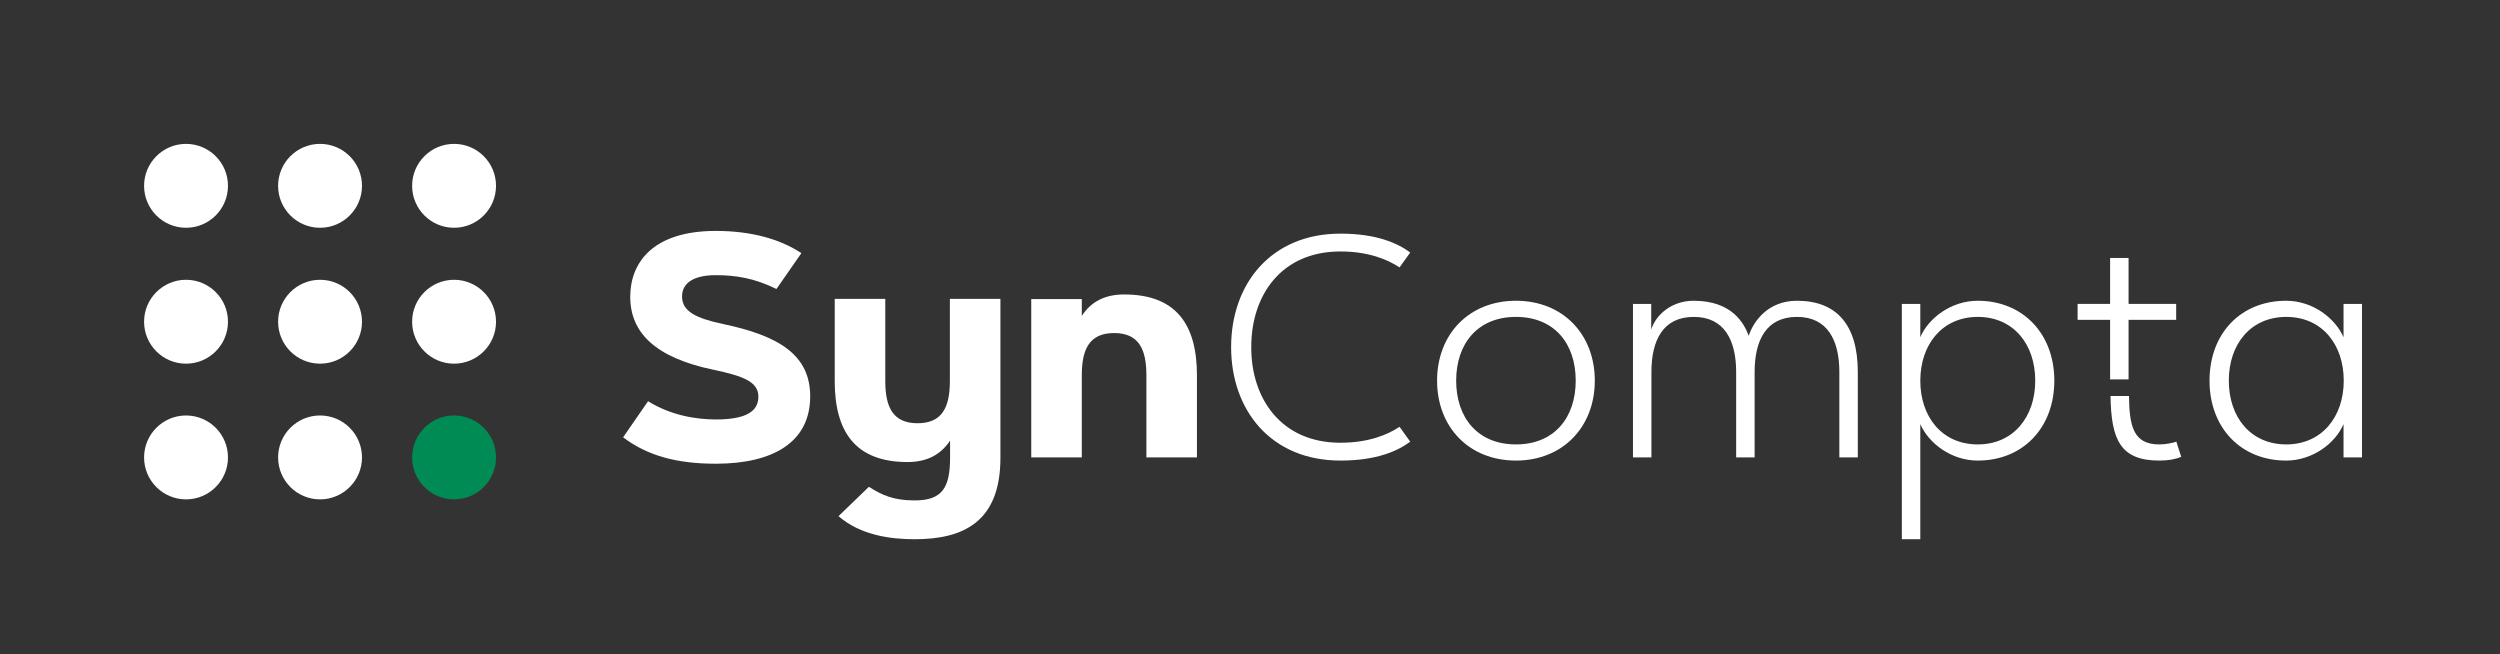 <svg fill="none" height="78" viewBox="0 0 298 78" width="298" xmlns="http://www.w3.org/2000/svg"><rect x="0" y="0" width="298" height="78" fill="#333333" stroke="none"/><path d="m54.125 27.15c2.761 0 5-2.239 5-5s-2.239-5-5-5c-2.761 0-5 2.239-5 5s2.239 5 5 5z" fill="#fff"/><path d="m38.15 27.15c2.761 0 5-2.239 5-5s-2.239-5-5-5c-2.761 0-5 2.239-5 5s2.239 5 5 5z" fill="#fff"/><path d="m22.175 27.15c2.761 0 5-2.239 5-5s-2.239-5-5-5-5 2.239-5 5 2.239 5 5 5z" fill="#fff"/><path d="m54.125 43.35c2.761 0 5-2.239 5-5s-2.239-5-5-5c-2.761 0-5 2.239-5 5s2.239 5 5 5z" fill="#fff"/><path d="m38.15 43.35c2.761 0 5-2.239 5-5s-2.239-5-5-5c-2.761 0-5 2.239-5 5s2.239 5 5 5z" fill="#fff"/><path d="m22.175 43.35c2.761 0 5-2.239 5-5s-2.239-5-5-5-5 2.239-5 5 2.239 5 5 5z" fill="#fff"/><path d="m38.15 59.525c2.761 0 5-2.239 5-5s-2.239-5-5-5c-2.761 0-5 2.239-5 5s2.239 5 5 5z" fill="#fff"/><path d="m22.175 59.525c2.761 0 5-2.239 5-5s-2.239-5-5-5-5 2.239-5 5 2.239 5 5 5z" fill="#fff"/><path d="m54.125 59.525c2.761 0 5-2.239 5-5s-2.239-5-5-5c-2.761 0-5 2.239-5 5s2.239 5 5 5z" fill="#008b54"/><g fill="#fff"><path d="m92.55 34.45c-2.65-1.325-4.95-1.65-7.225-1.65-2.675 0-4.025.95-4.025 2.55 0 1.775 1.7 2.6 4.9 3.275 6.65 1.4 10.375 3.675 10.375 8.625 0 5.475-4.45 8.025-11.25 8.025-4.75 0-8.225-1-11.05-3.15l2.975-4.3c2.725 1.7 5.775 2.175 8.075 2.175 3.675 0 5.075-1 5.075-2.725 0-1.75-1.775-2.45-5.35-3.2-6.975-1.45-9.925-4.45-9.925-8.7 0-4.025 2.65-7.85 10.2-7.85 4.225 0 7.675.975 10.2 2.65z"/><path d="m108.175 55.075c-6.25 0-8.675-3.65-8.675-9.65v-9.8h6.025v9.8c0 3.125.925 5.025 3.85 5.025s3.85-1.9 3.85-5.025v-9.8h6.025v18.9c.025 7.75-4.5 9.75-10.225 9.75-2.825 0-6.425-.45-9.075-2.75l3.625-3.5c1.55 1 2.95 1.625 5.45 1.625 3.325 0 4.225-1.55 4.225-5.125v-2c-1.125 1.675-2.75 2.55-5.075 2.55z"/><path d="m128.95 54.525h-6.025v-18.875h6.025v2c1.1-1.675 2.725-2.55 5.05-2.55 6.25 0 8.675 3.65 8.675 9.65v9.775h-6.025v-9.8c0-3.125-.925-5.025-3.85-5.025s-3.85 1.9-3.85 5.025z"/><path d="m159.775 52.775c3.375 0 5.675-.975 7.05-1.9l1.275 1.775c-1.525 1.125-4.025 2.25-8.325 2.25-8.25 0-13.025-5.975-13.025-13.525s4.775-13.525 13.025-13.525c4.3 0 6.8 1.125 8.325 2.25l-1.275 1.775c-1.4-.925-3.675-1.9-7.05-1.9-7.05 0-10.625 5.225-10.625 11.375-.025 6.175 3.575 11.425 10.625 11.425z"/><path d="m180.7 35.85c5.6 0 9.4 4 9.4 9.525s-3.825 9.525-9.4 9.525c-5.6 0-9.4-4-9.4-9.525s3.8-9.525 9.4-9.525zm0 1.925c-4.575 0-7.125 3.2-7.125 7.6s2.55 7.6 7.125 7.6 7.125-3.2 7.125-7.6-2.525-7.6-7.125-7.6z"/><path d="m194.625 36.225h2.2v3.05c.575-1.8 2.475-3.425 5.05-3.425 4.625 0 6.025 2.725 6.575 4.175.55-1.7 2.275-4.175 5.75-4.175 4.625 0 7.25 2.75 7.25 8.5v10.175h-2.2v-10.175c0-3.775-1.4-6.575-5.05-6.575-3.675 0-5.05 2.8-5.05 6.575v10.175h-2.2v-10.175c0-3.775-1.4-6.575-5.05-6.575-3.675 0-5.05 2.8-5.05 6.575v10.175h-2.2v-18.3z"/><path d="m228.9 36.225v3.975c.95-2.25 3.65-4.35 6.85-4.35 5.35 0 9.125 3.9 9.125 9.525s-3.75 9.525-9.125 9.525c-3.2 0-5.875-2.1-6.85-4.35v13.725h-2.2v-28.05zm13.7 9.15c0-4.35-2.6-7.6-6.85-7.6-4.225 0-6.85 3.275-6.85 7.6s2.6 7.6 6.85 7.6c4.225 0 6.85-3.25 6.85-7.6z"/><path d="m253.775 47.2c.05 3.475.45 5.775 3.6 5.775.85 0 1.55-.175 2.05-.325l.575 1.8c-.7.3-1.55.45-2.625.45-4.65 0-5.725-2.525-5.8-7.7z"/><path d="m281.55 36.225v18.3h-2.2v-3.975c-.95 2.25-3.65 4.35-6.85 4.35-5.35 0-9.125-3.875-9.125-9.525s3.75-9.525 9.125-9.525c3.2 0 5.875 2.1 6.85 4.35v-3.975zm-15.875 9.15c0 4.35 2.6 7.6 6.85 7.6 4.225 0 6.85-3.275 6.85-7.6s-2.6-7.6-6.85-7.6-6.85 3.25-6.85 7.6z"/><path d="m253.725 38.125h5.675v-1.9h-5.675v-5.475h-2.2v5.475h-3.875v1.9h3.875v7.1h2.2z"/></g></svg>